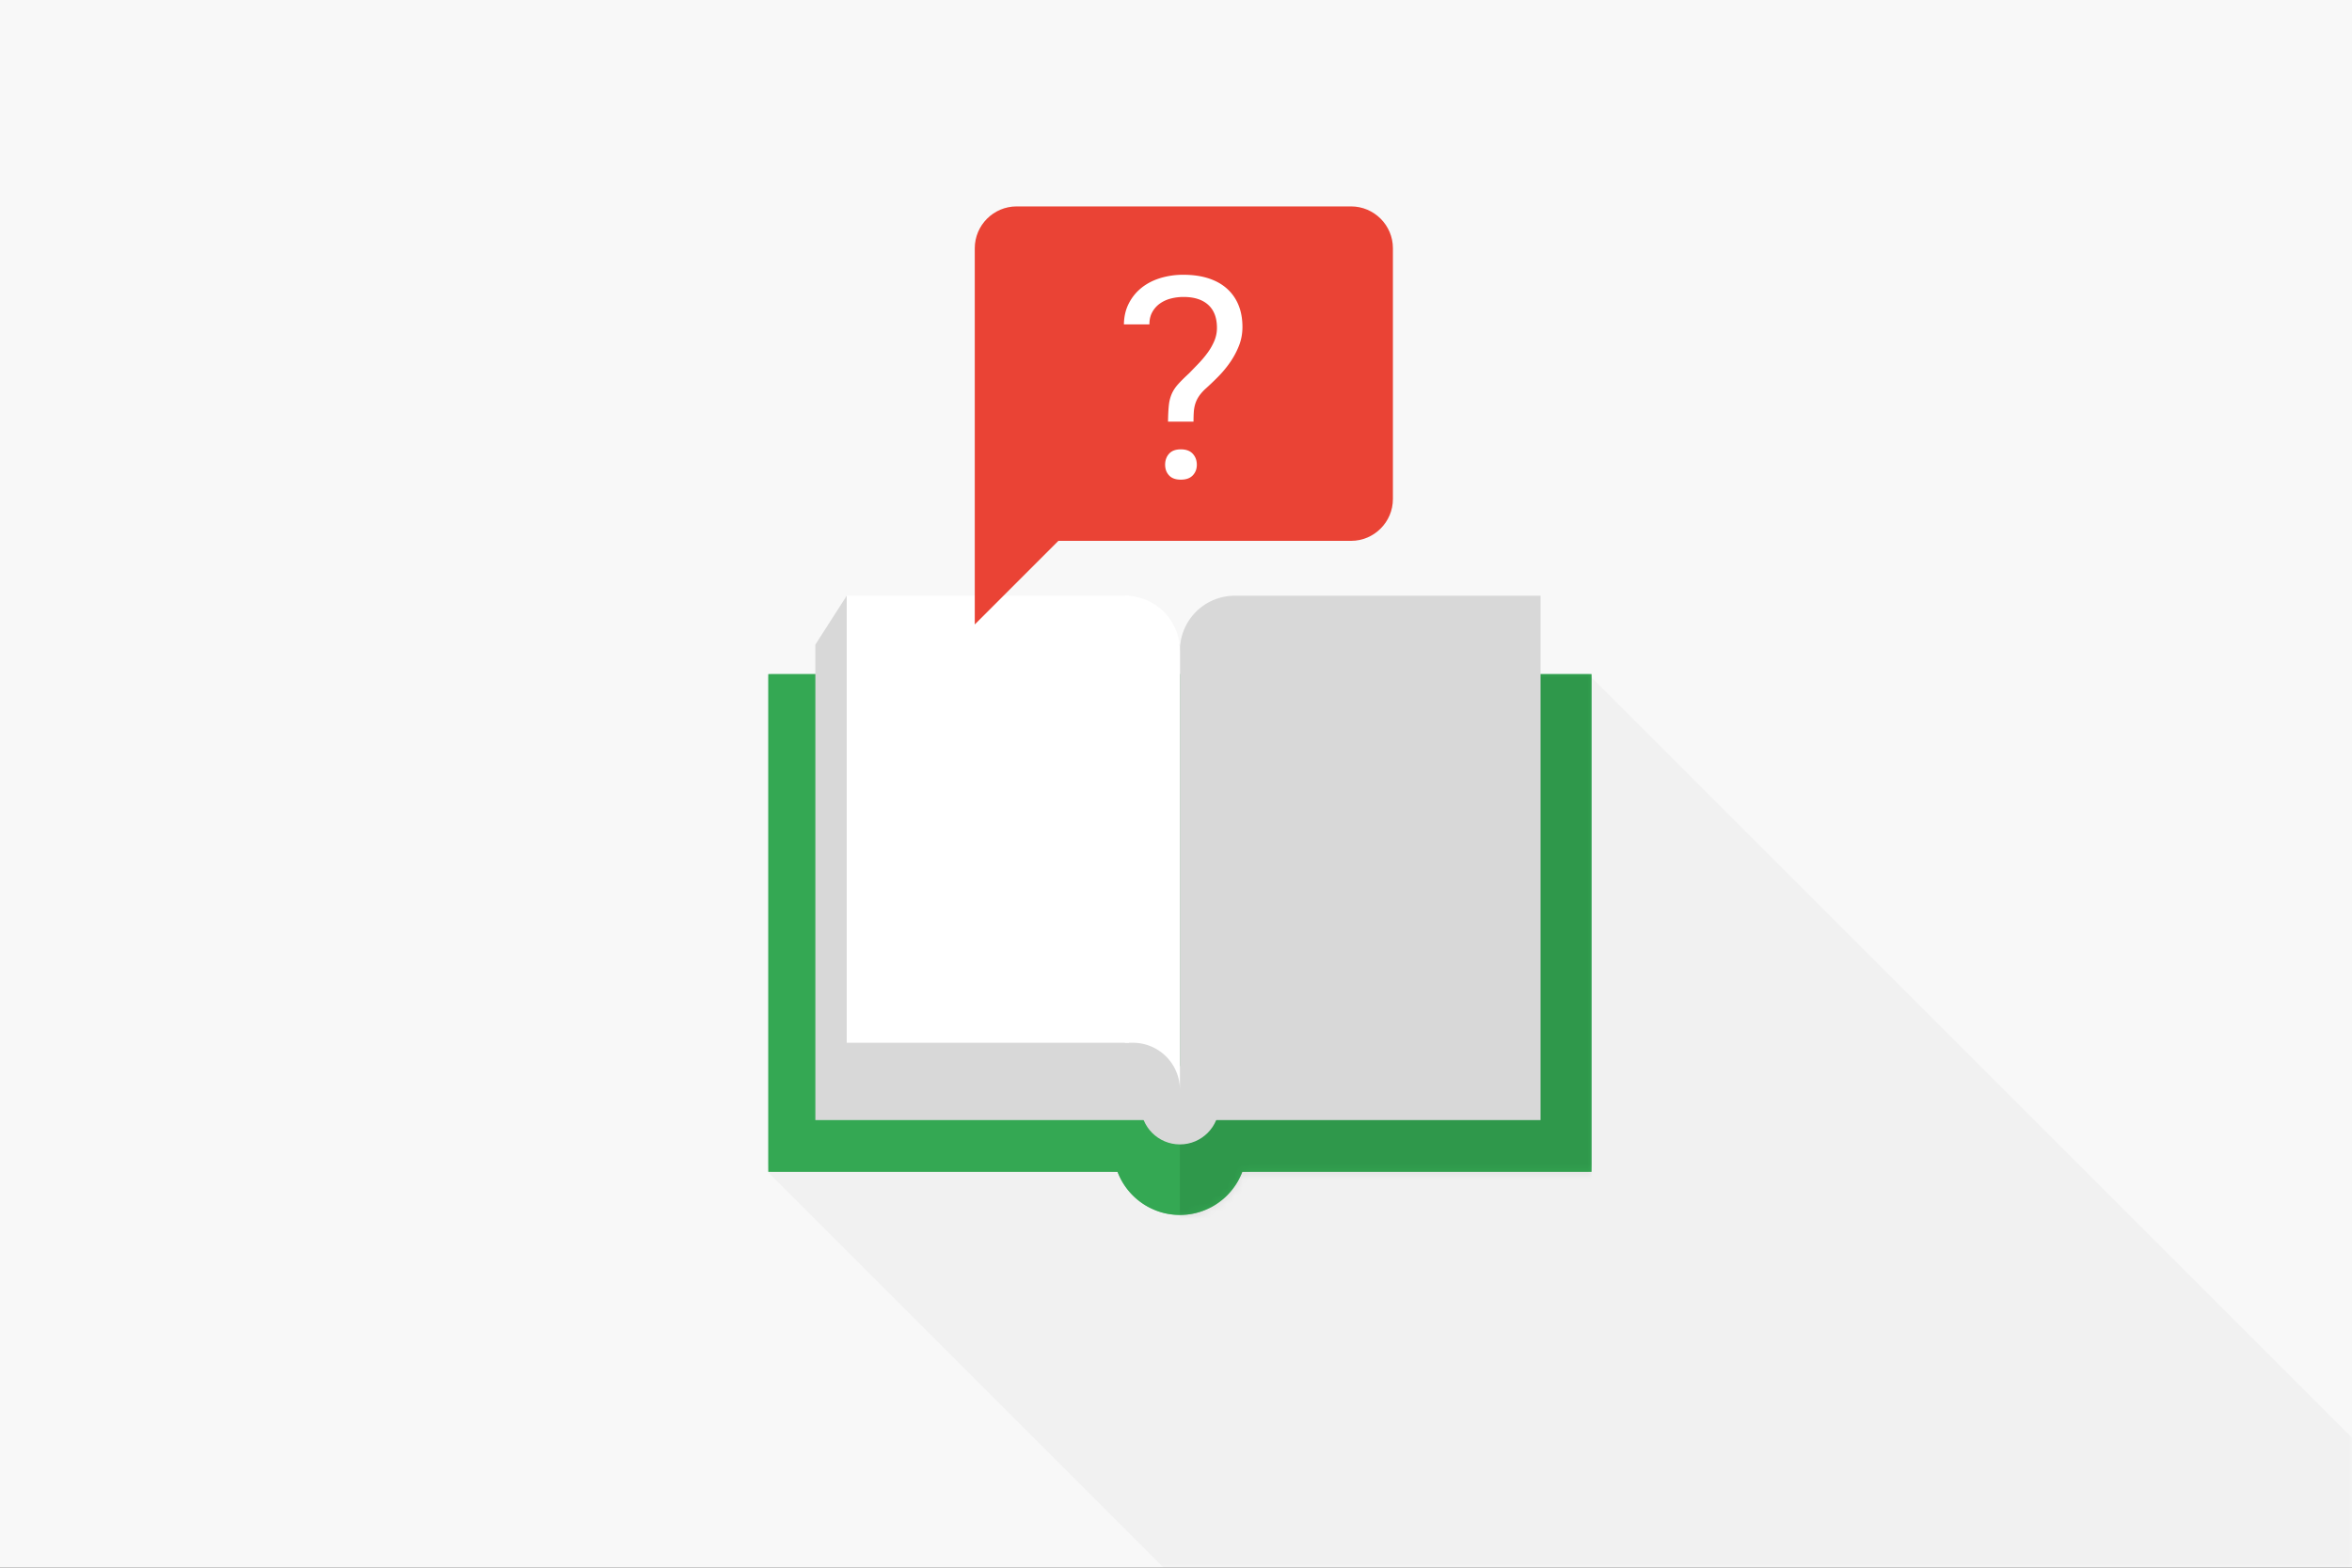 <svg width="300" height="200" xmlns="http://www.w3.org/2000/svg" xmlns:xlink="http://www.w3.org/1999/xlink"><rect width="100%" height="100%" fill="#333333" stroke="none"/><defs><path id="a" d="M0 0h300v200H0z"/><path d="M60.457 63.496a8.503 8.503 0 0 1-15.914 0H0V0h105v63.496H60.457z" id="c"/></defs><g fill="none" fill-rule="evenodd"><mask id="b" fill="#fff"><use xlink:href="#a"/></mask><use fill="#F8F8F8" xlink:href="#a"/><path d="M225.202 221.77l-27.5 27.5L98 149.57 154.569 93l20.5 20.5 27.5-27.5 113.137 113.137-56.569 56.569-33.935-33.935z" fill-opacity=".03" fill="#000" mask="url(#b)"/><g mask="url(#b)"><g transform="translate(98 86)"><mask id="d" fill="#fff"><use xlink:href="#c"/></mask><use fill="#34A853" xlink:href="#c"/><path fill="#34A853" mask="url(#d)" d="M0 0h105v63.496H0z"/><circle fill="#34A853" mask="url(#d)" cx="52.5" cy="60.5" r="8.5"/><path fill-opacity=".1" fill="#000" mask="url(#d)" d="M52.5 0H105v74H52.5z"/><circle fill="#D8D8D8" mask="url(#d)" cx="52.5" cy="55" r="5"/></g><g fill="#D8D8D8"><path d="M196.5 76h-39v66.898h39zM157.5 76a7 7 0 0 0-7 7v59.898h7V76z"/></g><path d="M104 82.236L108 76v6.236h42.5v60.662H104V82.236z" fill="#D8D8D8"/><path fill="#FFF" d="M108 76h36v57.032h-36z"/><path d="M150.5 139a6 6 0 0 0-6-5.968h-1V76a7 7 0 0 1 7 7v56z" fill="#FFF"/><g><path d="M172.333 26.333h-42.666c-2.934 0-5.334 2.4-5.334 5.334v48L135 69h37.333c2.934 0 5.334-2.4 5.334-5.333v-32c0-2.934-2.4-5.334-5.334-5.334z" fill="#EA4335" fill-rule="nonzero"/><path d="M119 21h64v64h-64z"/><path d="M148.982 53.793c.012-.844.047-1.538.106-2.083a4.932 4.932 0 0 1 .369-1.459c.188-.428.457-.838.809-1.23.351-.393.82-.859 1.406-1.398.398-.41.806-.832 1.222-1.266a13.15 13.15 0 0 0 1.142-1.362c.346-.474.63-.975.853-1.503a4.25 4.25 0 0 0 .334-1.67c0-1.277-.37-2.253-1.108-2.926-.738-.674-1.793-1.011-3.164-1.011-.55 0-1.087.067-1.608.202a4.18 4.18 0 0 0-1.389.633 3.29 3.29 0 0 0-.975 1.09c-.247.439-.37.963-.37 1.573h-3.252c.012-.985.217-1.87.616-2.654a6.063 6.063 0 0 1 1.608-1.996c.674-.545 1.47-.96 2.39-1.248a9.952 9.952 0 0 1 2.98-.43c1.184 0 2.241.15 3.173.448.932.299 1.72.735 2.364 1.31a5.664 5.664 0 0 1 1.477 2.091c.34.82.51 1.758.51 2.813 0 .844-.147 1.637-.44 2.382a10.424 10.424 0 0 1-1.125 2.109c-.457.662-.97 1.28-1.538 1.855a37.913 37.913 0 0 1-1.679 1.6c-.351.339-.624.661-.817.966a3.7 3.7 0 0 0-.43.932 4.61 4.61 0 0 0-.176 1.01c-.024.358-.036.765-.036 1.222h-3.252zm-.369 5.502c0-.563.167-1.031.501-1.406.334-.375.835-.563 1.503-.563.668 0 1.175.188 1.52.563.346.375.52.843.52 1.406 0 .539-.174.99-.52 1.353-.345.364-.852.545-1.52.545s-1.169-.181-1.503-.545c-.334-.363-.5-.814-.5-1.353z" fill="#FFF"/></g></g></g></svg>
